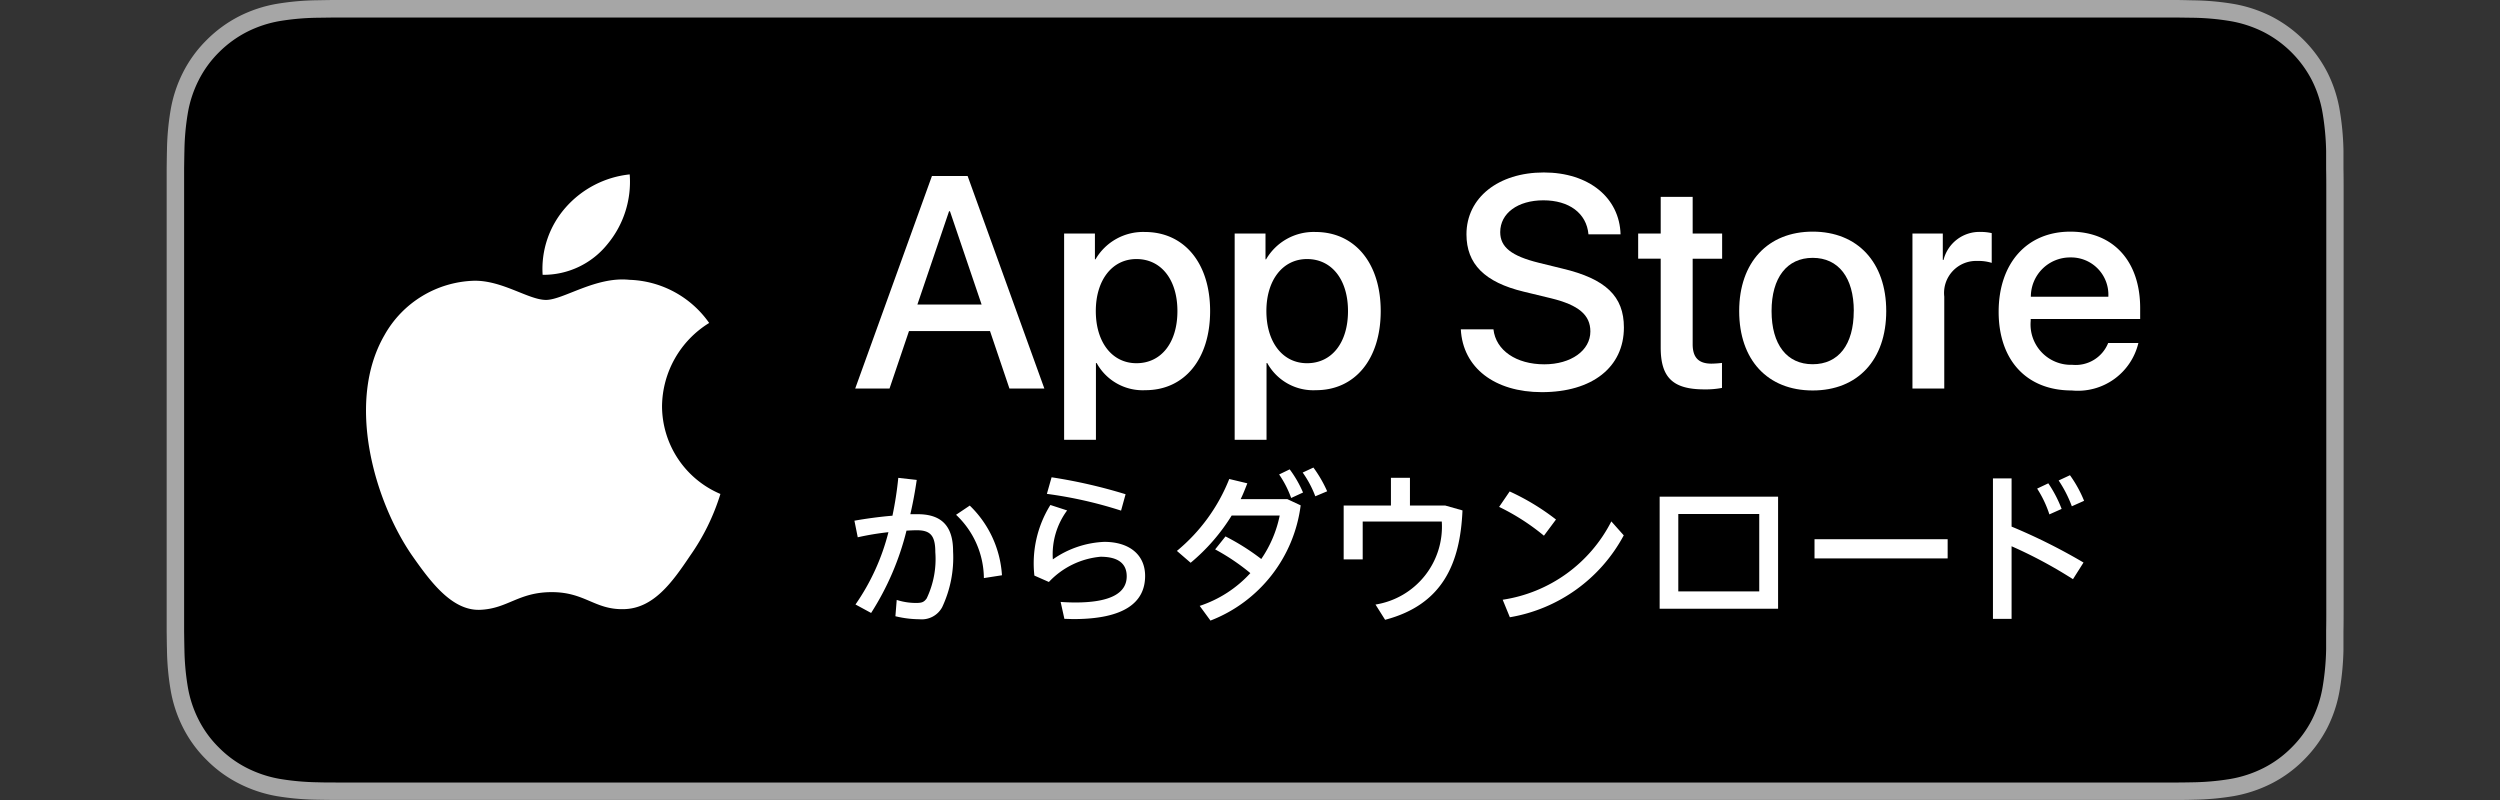 <svg xmlns="http://www.w3.org/2000/svg" width="150" height="48" viewBox="0 0 150 48">
  <rect x="0" y="0" width="150" height="48" fill="#333333" stroke="none"/>
  <g id="icon-apple-store" transform="translate(-366 -154)">
    <g id="グループ_9" data-name="グループ 9">
      <rect id="長方形_5" data-name="長方形 5" width="150" height="48" transform="translate(366 154)" fill="none"/>
      <g id="Download_on_the_App_Store_Badge_JP_RGB_blk_100317" transform="translate(376 154)">
        <g id="グループ_6" data-name="グループ 6">
          <path id="パス_15" data-name="パス 15" d="M119.187,0H11.442c-.44,0-.875,0-1.314,0-.367,0-.732.009-1.1.015a15.857,15.857,0,0,0-2.4.212A8,8,0,0,0,4.339.982,7.725,7.725,0,0,0,2.4,2.4,7.51,7.51,0,0,0,.983,4.342a7.921,7.921,0,0,0-.75,2.284,15.591,15.591,0,0,0-.215,2.4C.007,9.4.006,9.765,0,10.133V37.87c.006.373.007.734.018,1.106a15.591,15.591,0,0,0,.215,2.4,7.905,7.905,0,0,0,.75,2.285A7.449,7.449,0,0,0,2.4,45.6a7.529,7.529,0,0,0,1.942,1.414,8.041,8.041,0,0,0,2.281.757,16.146,16.146,0,0,0,2.4.212c.371.008.735.013,1.1.013.439,0,.874,0,1.314,0H119.187c.431,0,.87,0,1.3,0,.366,0,.741,0,1.106-.013a15.933,15.933,0,0,0,2.4-.212,8.165,8.165,0,0,0,2.29-.757,7.533,7.533,0,0,0,1.941-1.414,7.674,7.674,0,0,0,1.418-1.937,7.925,7.925,0,0,0,.743-2.285,16.209,16.209,0,0,0,.223-2.4c0-.373,0-.734,0-1.106.009-.436.009-.87.009-1.313V11.443c0-.439,0-.875-.009-1.31,0-.368,0-.737,0-1.105a16.206,16.206,0,0,0-.223-2.4,7.941,7.941,0,0,0-.743-2.284,7.759,7.759,0,0,0-3.359-3.36,8.121,8.121,0,0,0-2.29-.752,15.653,15.653,0,0,0-2.4-.212C121.228.012,120.853,0,120.488,0,120.056,0,119.618,0,119.187,0Z" fill="#a6a6a6"/>
          <path id="パス_16" data-name="パス 16" d="M9.959,46.775c-.366,0-.722,0-1.085-.013a15.227,15.227,0,0,1-2.243-.2,7.061,7.061,0,0,1-1.988-.657,6.487,6.487,0,0,1-1.676-1.22,6.385,6.385,0,0,1-1.225-1.676,6.866,6.866,0,0,1-.652-1.989,14.9,14.9,0,0,1-.2-2.25c-.008-.253-.018-1.1-.018-1.1V9.958s.011-.83.018-1.073a14.844,14.844,0,0,1,.2-2.246,6.907,6.907,0,0,1,.652-1.995A6.448,6.448,0,0,1,2.96,2.966,6.679,6.679,0,0,1,4.642,1.739a6.988,6.988,0,0,1,1.984-.653A15.1,15.1,0,0,1,8.877.89L9.96.875H120.307l1.1.015a14.862,14.862,0,0,1,2.23.2,7.126,7.126,0,0,1,2.005.657,6.712,6.712,0,0,1,2.9,2.9,6.915,6.915,0,0,1,.642,1.979,15.6,15.6,0,0,1,.209,2.265c0,.34,0,.7,0,1.068.009.45.009.878.009,1.31V36.383c0,.436,0,.861-.009,1.29,0,.39,0,.748,0,1.116a15.272,15.272,0,0,1-.205,2.224,6.887,6.887,0,0,1-.648,2,6.577,6.577,0,0,1-1.219,1.663,6.5,6.5,0,0,1-1.679,1.227,7.035,7.035,0,0,1-2,.66,15.051,15.051,0,0,1-2.243.2c-.351.008-.72.013-1.077.013l-1.3,0Z" transform="translate(0.175 0.175)"/>
        </g>
        <g id="グループ_7" data-name="グループ 7" transform="translate(41.312 10.345)">
          <path id="パス_17" data-name="パス 17" d="M42.516,18.106H37.654l-1.168,3.448H34.427L39.032,8.8h2.14l4.605,12.755H43.682Zm-4.358-1.591h3.854l-1.9-5.6h-.053Z" transform="translate(-34.427 -8.586)" fill="#fff"/>
          <path id="パス_18" data-name="パス 18" d="M53.633,16.345c0,2.89-1.547,4.747-3.881,4.747a3.153,3.153,0,0,1-2.926-1.627h-.044V24.07H44.873V11.694h1.848v1.547h.035A3.3,3.3,0,0,1,49.717,11.6C52.077,11.6,53.633,13.463,53.633,16.345Zm-1.962,0c0-1.883-.973-3.121-2.458-3.121-1.458,0-2.439,1.264-2.439,3.121,0,1.874.981,3.129,2.439,3.129,1.485,0,2.458-1.229,2.458-3.129Z" transform="translate(-32.338 -8.026)" fill="#fff"/>
          <path id="パス_19" data-name="パス 19" d="M62.163,16.345c0,2.89-1.547,4.747-3.881,4.747a3.153,3.153,0,0,1-2.926-1.627h-.044V24.07H53.4V11.694H55.25v1.547h.035A3.3,3.3,0,0,1,58.246,11.6C60.606,11.6,62.163,13.463,62.163,16.345Zm-1.963,0c0-1.883-.973-3.121-2.458-3.121-1.458,0-2.439,1.264-2.439,3.121,0,1.874.981,3.129,2.439,3.129,1.485,0,2.458-1.229,2.458-3.129Z" transform="translate(-30.632 -8.026)" fill="#fff"/>
          <path id="パス_20" data-name="パス 20" d="M66.665,18.035c.141,1.265,1.37,2.1,3.049,2.1,1.609,0,2.766-.831,2.766-1.971,0-.99-.7-1.583-2.351-1.989l-1.653-.4c-2.342-.566-3.43-1.661-3.43-3.439,0-2.2,1.918-3.712,4.64-3.712,2.7,0,4.544,1.512,4.606,3.712H72.366c-.115-1.273-1.168-2.041-2.705-2.041s-2.59.777-2.59,1.909c0,.9.672,1.432,2.316,1.839l1.405.345c2.617.619,3.7,1.67,3.7,3.536,0,2.386-1.9,3.881-4.923,3.881-2.829,0-4.739-1.459-4.862-3.767Z" transform="translate(-28.37 -8.621)" fill="#fff"/>
          <path id="パス_21" data-name="パス 21" d="M76.845,9.844v2.2h1.768v1.512H76.845v5.127c0,.8.354,1.168,1.131,1.168a5.966,5.966,0,0,0,.628-.044v1.5a5.242,5.242,0,0,1-1.06.088c-1.883,0-2.617-.707-2.617-2.511v-5.33H73.575V12.045h1.352v-2.2Z" transform="translate(-26.597 -8.377)" fill="#fff"/>
          <path id="パス_22" data-name="パス 22" d="M78.626,16.347c0-2.926,1.723-4.765,4.411-4.765s4.412,1.839,4.412,4.765-1.706,4.765-4.412,4.765S78.626,19.281,78.626,16.347Zm6.877,0c0-2.007-.92-3.192-2.467-3.192s-2.467,1.194-2.467,3.192c0,2.015.92,3.191,2.467,3.191S85.5,18.362,85.5,16.347Z" transform="translate(-25.587 -8.029)" fill="#fff"/>
          <path id="パス_23" data-name="パス 23" d="M87.289,11.694H89.11v1.583h.044a2.218,2.218,0,0,1,2.237-1.68,2.944,2.944,0,0,1,.654.071v1.785a2.668,2.668,0,0,0-.858-.115,1.923,1.923,0,0,0-1.989,2.14v5.516H87.289Z" transform="translate(-23.854 -8.026)" fill="#fff"/>
          <path id="パス_24" data-name="パス 24" d="M99.984,18.265a3.732,3.732,0,0,1-4,2.847c-2.705,0-4.384-1.813-4.384-4.72s1.688-4.809,4.3-4.809c2.573,0,4.191,1.767,4.191,4.587v.654H93.523v.115a2.422,2.422,0,0,0,2.5,2.634,2.1,2.1,0,0,0,2.148-1.308ZM93.532,15.49h4.649a2.236,2.236,0,0,0-2.281-2.36,2.354,2.354,0,0,0-2.368,2.36Z" transform="translate(-22.993 -8.029)" fill="#fff"/>
        </g>
        <g id="グループ_8" data-name="グループ 8" transform="translate(41.261 28.049)">
          <path id="パス_25" data-name="パス 25" d="M36.847,32.2l.079-.983a3.759,3.759,0,0,0,1.141.182c.35,0,.486-.034.656-.272a5.478,5.478,0,0,0,.519-2.779c0-1.017-.316-1.311-1.118-1.311-.181,0-.384.012-.611.023A16.473,16.473,0,0,1,35.39,32l-.938-.509a13.286,13.286,0,0,0,1.977-4.338,16.411,16.411,0,0,0-1.841.306l-.2-.995c.689-.124,1.513-.237,2.282-.3a21.133,21.133,0,0,0,.35-2.271l1.107.124c-.1.689-.226,1.379-.384,2.057h.441c1.435,0,2.124.711,2.124,2.225a7,7,0,0,1-.655,3.355,1.388,1.388,0,0,1-1.356.723,6.218,6.218,0,0,1-1.446-.18Zm3.637-6.089.825-.554a6.358,6.358,0,0,1,1.932,4.181l-1.085.169a5.278,5.278,0,0,0-1.672-3.8Z" transform="translate(-34.384 -23.271)" fill="#fff"/>
          <path id="パス_26" data-name="パス 26" d="M45.193,32.359l-.226-1.017c.282.023.655.034.881.034,2.237,0,3.084-.632,3.084-1.57,0-.745-.486-1.174-1.57-1.174a4.846,4.846,0,0,0-3.1,1.514l-.87-.384a6.629,6.629,0,0,1,.96-4.236l1.005.327A4.425,4.425,0,0,0,44.5,28.79a5.78,5.78,0,0,1,3.084-1.051c1.514,0,2.452.779,2.452,2.045,0,1.6-1.266,2.588-4.3,2.588C45.588,32.371,45.374,32.359,45.193,32.359Zm-1.051-7.5.282-.995a31.063,31.063,0,0,1,4.44,1.017l-.271.983a25.371,25.371,0,0,0-4.451-1.005Z" transform="translate(-32.59 -23.276)" fill="#fff"/>
          <path id="パス_27" data-name="パス 27" d="M51.88,31.678a7.137,7.137,0,0,0,3.039-1.966,12.833,12.833,0,0,0-2.112-1.423l.621-.779a13.735,13.735,0,0,1,2.146,1.355,7.144,7.144,0,0,0,1.107-2.61H53.8a11.643,11.643,0,0,1-2.463,2.836l-.825-.711a10.708,10.708,0,0,0,3.141-4.316l1.085.26c-.124.316-.248.643-.4.949h2.8l.8.373a8.569,8.569,0,0,1-5.412,6.914Zm4.767-7.886.633-.306a6.812,6.812,0,0,1,.8,1.39l-.712.328a6.161,6.161,0,0,0-.723-1.412Zm1.412-.114.644-.3a7.626,7.626,0,0,1,.825,1.424l-.712.3a6.2,6.2,0,0,0-.757-1.424Z" transform="translate(-31.159 -23.374)" fill="#fff"/>
          <path id="パス_28" data-name="パス 28" d="M61.336,32.41l-.576-.915a4.733,4.733,0,0,0,3.977-4.982H59.992v2.271H58.85V25.552h2.836V23.892h1.141v1.661H64.94l1.039.294C65.843,29.055,64.77,31.506,61.336,32.41Z" transform="translate(-29.491 -23.271)" fill="#fff"/>
          <path id="パス_29" data-name="パス 29" d="M66.623,25.5l.633-.927a14.02,14.02,0,0,1,2.779,1.684l-.723.971A13.264,13.264,0,0,0,66.623,25.5Zm.214,5.57a8.781,8.781,0,0,0,6.519-4.7l.745.837a9.556,9.556,0,0,1-6.834,4.914Z" transform="translate(-27.937 -23.135)" fill="#fff"/>
          <path id="パス_30" data-name="パス 30" d="M81.755,31.556H74.649V24.833h7.106Zm-5.987-5.684v4.644h4.857V25.872Z" transform="translate(-26.331 -23.082)" fill="#fff"/>
          <path id="パス_31" data-name="パス 31" d="M90.381,28.113H82.393V26.961h7.988Z" transform="translate(-24.783 -22.657)" fill="#fff"/>
          <path id="パス_32" data-name="パス 32" d="M91.314,23.952h1.118v2.892A34.818,34.818,0,0,1,96.748,29L96.115,30a27.268,27.268,0,0,0-3.683-1.977V32.38H91.314Zm2.654.611.667-.316a7.433,7.433,0,0,1,.8,1.536l-.735.328a6.618,6.618,0,0,0-.735-1.548Zm1.288-.486.679-.316a7.326,7.326,0,0,1,.847,1.536l-.735.328a7.354,7.354,0,0,0-.791-1.548Z" transform="translate(-22.998 -23.297)" fill="#fff"/>
        </g>
        <g id="_Group_" data-name="&lt;Group&gt;" transform="translate(11.966 10.464)">
          <g id="_Group_2" data-name="&lt;Group&gt;">
            <path id="_Path_" data-name="&lt;Path&gt;" d="M27.728,21.566a5.939,5.939,0,0,1,2.828-4.982,6.079,6.079,0,0,0-4.789-2.589c-2.015-.212-3.969,1.206-5,1.206-1.047,0-2.628-1.185-4.33-1.15a6.378,6.378,0,0,0-5.368,3.273c-2.321,4.018-.59,9.923,1.633,13.171,1.112,1.59,2.412,3.367,4.113,3.3,1.664-.069,2.286-1.061,4.3-1.061,1.991,0,2.574,1.061,4.309,1.021,1.786-.029,2.911-1.6,3.985-3.2a13.154,13.154,0,0,0,1.822-3.711A5.738,5.738,0,0,1,27.728,21.566Z" transform="translate(-9.972 -7.67)" fill="#fff"/>
            <path id="_Path_2" data-name="&lt;Path&gt;" d="M22.687,12.909A5.847,5.847,0,0,0,24.024,8.72a5.949,5.949,0,0,0-3.849,1.992A5.564,5.564,0,0,0,18.8,14.745,4.919,4.919,0,0,0,22.687,12.909Z" transform="translate(-8.208 -8.72)" fill="#fff"/>
          </g>
        </g>
      </g>
    </g>
  </g>
</svg>
